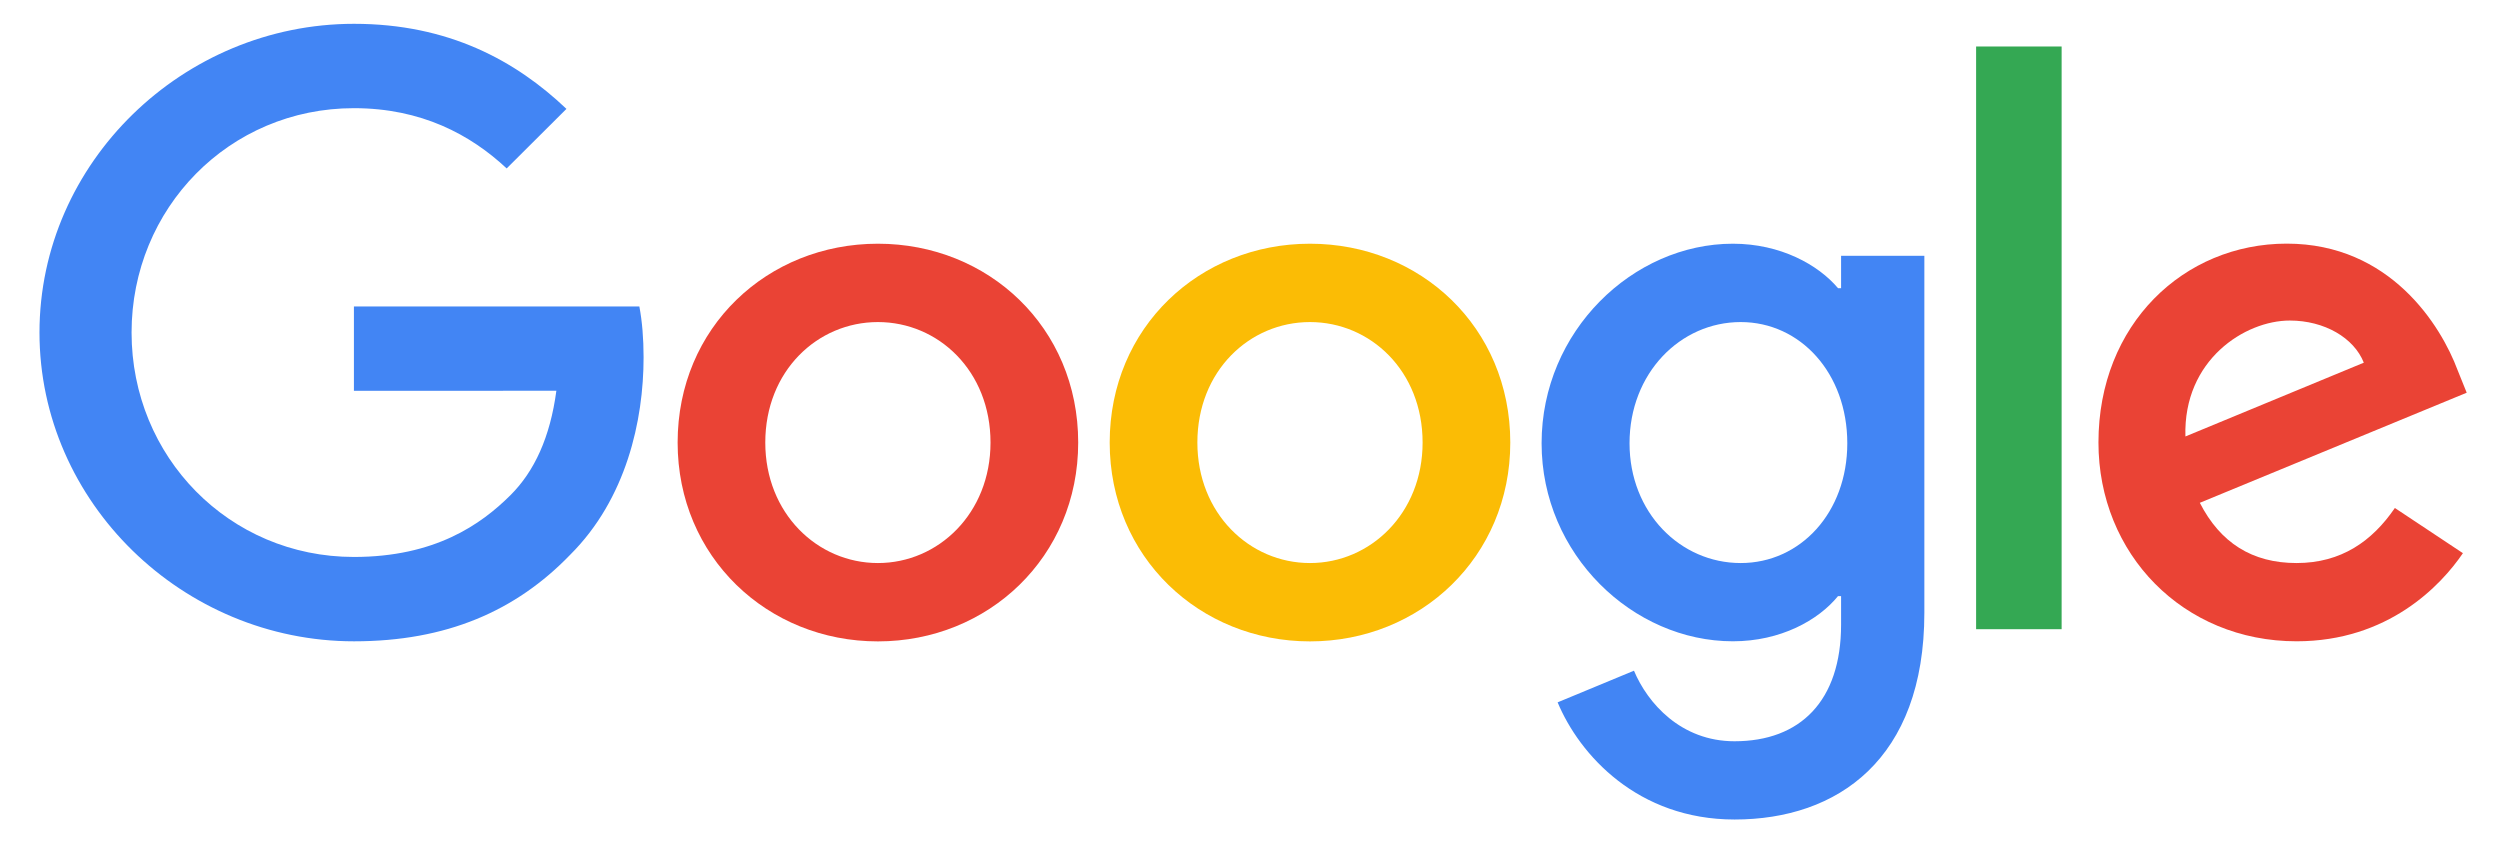<svg width="97" height="33" viewBox="0 0 97 33" fill="none" xmlns="http://www.w3.org/2000/svg">
<g clip-path="url(#clip0_168_47)">
<g clip-path="url(#clip1_168_47)">
<path d="M41.834 17.171C41.834 21.613 38.345 24.886 34.063 24.886C29.781 24.886 26.292 21.613 26.292 17.171C26.292 12.698 29.781 9.456 34.063 9.456C38.345 9.456 41.834 12.698 41.834 17.171ZM38.432 17.171C38.432 14.395 36.41 12.496 34.063 12.496C31.716 12.496 29.693 14.395 29.693 17.171C29.693 19.919 31.716 21.846 34.063 21.846C36.41 21.846 38.432 19.915 38.432 17.171Z" fill="#EA4335"/>
<path d="M58.599 17.171C58.599 21.613 55.109 24.886 50.827 24.886C46.545 24.886 43.056 21.613 43.056 17.171C43.056 12.701 46.545 9.456 50.827 9.456C55.109 9.456 58.599 12.698 58.599 17.171ZM55.197 17.171C55.197 14.395 53.175 12.496 50.827 12.496C48.48 12.496 46.458 14.395 46.458 17.171C46.458 19.919 48.48 21.846 50.827 21.846C53.175 21.846 55.197 19.915 55.197 17.171Z" fill="#FBBC05"/>
<path d="M74.665 9.922V23.773C74.665 29.47 71.291 31.797 67.302 31.797C63.548 31.797 61.288 29.296 60.436 27.251L63.398 26.023C63.925 27.279 65.217 28.761 67.299 28.761C69.852 28.761 71.434 27.192 71.434 24.239V23.129H71.315C70.554 24.065 69.087 24.882 67.236 24.882C63.363 24.882 59.814 21.522 59.814 17.199C59.814 12.844 63.363 9.456 67.236 9.456C69.084 9.456 70.55 10.274 71.315 11.181H71.434V9.926H74.665V9.922ZM71.675 17.199C71.675 14.482 69.855 12.496 67.54 12.496C65.193 12.496 63.226 14.482 63.226 17.199C63.226 19.888 65.193 21.846 67.54 21.846C69.855 21.846 71.675 19.888 71.675 17.199Z" fill="#4285F4"/>
<path d="M79.991 1.804V24.413H76.673V1.804H79.991Z" fill="#34A853"/>
<path d="M92.921 19.71L95.561 21.463C94.709 22.719 92.656 24.882 89.107 24.882C84.706 24.882 81.42 21.495 81.42 17.168C81.42 12.58 84.734 9.453 88.726 9.453C92.746 9.453 94.713 12.639 95.355 14.361L95.708 15.237L85.353 19.509C86.145 21.056 87.378 21.846 89.107 21.846C90.84 21.846 92.041 20.997 92.921 19.71ZM84.794 16.935L91.716 14.072C91.335 13.108 90.19 12.437 88.842 12.437C87.113 12.437 84.706 13.957 84.794 16.935Z" fill="#EA4335"/>
<path d="M13.732 15.164V11.891H24.807C24.916 12.462 24.971 13.136 24.971 13.867C24.971 16.323 24.297 19.359 22.125 21.523C20.012 23.714 17.312 24.883 13.736 24.883C7.107 24.883 1.532 19.505 1.532 12.903C1.532 6.302 7.107 0.924 13.736 0.924C17.403 0.924 20.015 2.357 21.978 4.225L19.659 6.535C18.252 5.22 16.345 4.197 13.732 4.197C8.891 4.197 5.105 8.083 5.105 12.903C5.105 17.724 8.891 21.61 13.732 21.61C16.872 21.61 18.66 20.354 19.806 19.213C20.735 18.288 21.346 16.966 21.587 15.161L13.732 15.164Z" fill="#4285F4"/>
</g>
</g>
<defs>
<clipPath id="clip0_168_47">
<rect width="96" height="32" fill="white" transform="translate(0.907 0.761)"/>
</clipPath>
<clipPath id="clip1_168_47">
<rect width="96" height="32" fill="white" transform="translate(0.907 0.761)"/>
</clipPath>
</defs>
</svg>

